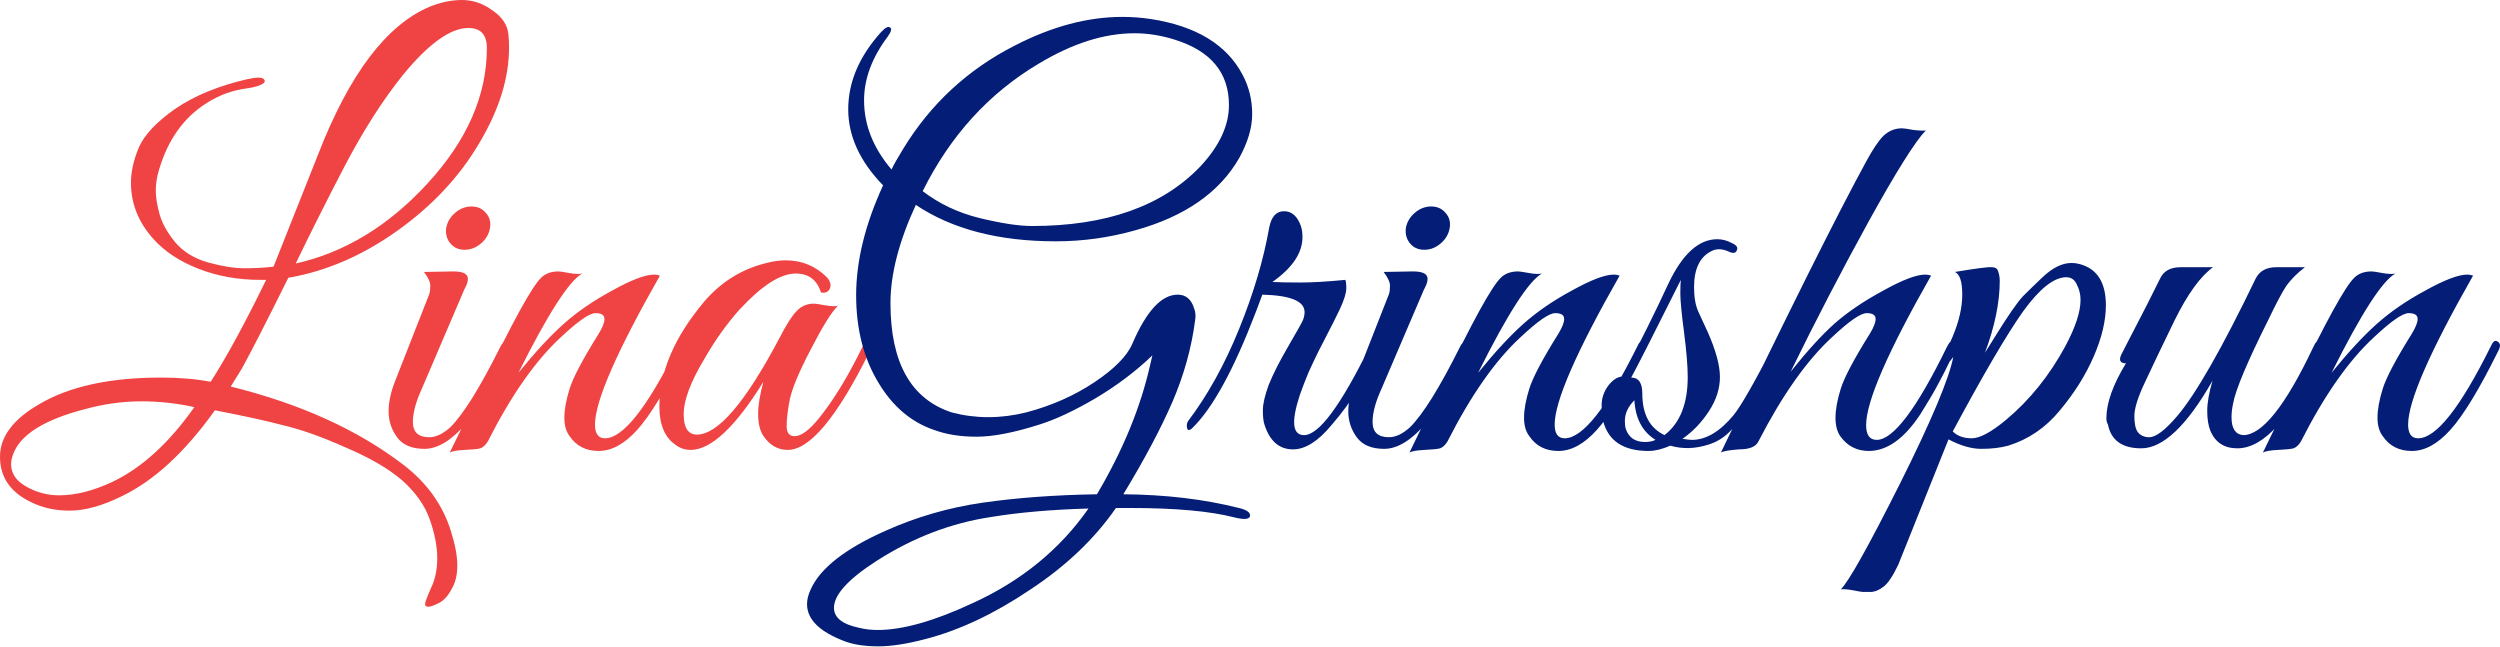 <?xml version="1.0" encoding="UTF-8"?> <svg xmlns="http://www.w3.org/2000/svg" width="796" height="206" viewBox="0 0 796 206" fill="none"> <path d="M162.081 15.133C162.081 24.884 158.886 35.085 152.497 45.733C146.22 56.382 137.477 65.685 126.268 73.643C115.171 81.49 103.682 86.421 91.801 88.439C84.963 102.226 80.031 111.866 77.005 117.358L73.474 123.074C95.668 128.567 114.05 136.917 128.622 148.126C136.02 153.843 141.008 160.848 143.586 169.143C144.931 173.402 145.603 177.045 145.603 180.072C145.603 183.098 144.987 185.62 143.754 187.638C142.633 189.767 141.288 191.225 139.719 192.009C138.15 192.794 137.029 193.186 136.356 193.186C135.684 193.186 135.347 192.906 135.347 192.345C135.347 191.785 135.964 190.104 137.197 187.301C138.542 184.611 139.214 181.417 139.214 177.718C139.214 174.019 138.43 169.928 136.86 165.444C135.291 160.961 132.377 156.813 128.118 153.002C123.858 149.303 117.917 145.829 110.295 142.578C102.785 139.215 96.228 136.861 90.624 135.516C85.131 134.059 77.734 132.434 68.43 130.64C58.903 143.979 48.983 153.114 38.67 158.046C32.506 161.073 27.013 162.586 22.194 162.586C17.486 162.586 13.282 161.633 9.583 159.728C3.194 156.589 -0 151.825 -0 145.436C-0 139.047 4.203 133.443 12.61 128.623C22.137 123.018 35.028 120.216 51.281 120.216C57.109 120.216 62.377 120.665 67.085 121.561C72.129 113.715 78.014 102.898 84.739 89.112C84.067 89.112 83.45 89.112 82.89 89.112C75.828 89.112 69.271 87.935 63.218 85.581C57.165 83.227 52.345 80.032 48.759 75.997C44.051 70.729 41.697 64.788 41.697 58.175C41.697 54.7 42.538 50.945 44.219 46.91C46.012 42.875 49.879 38.784 55.82 34.636C61.873 30.489 69.495 27.351 78.686 25.221C80.144 24.884 81.376 24.716 82.385 24.716C83.394 24.716 84.01 24.997 84.235 25.557C84.459 26.117 84.01 26.622 82.89 27.07C81.769 27.519 80.48 27.855 79.023 28.079C74.203 28.64 69.719 30.265 65.572 32.955C58.398 37.551 53.41 44.612 50.608 54.14C49.935 56.382 49.599 58.567 49.599 60.697C49.599 62.715 49.992 65.18 50.776 68.095C51.561 71.009 53.242 74.035 55.82 77.174C58.398 80.2 61.873 82.33 66.244 83.563C70.728 84.796 74.595 85.413 77.846 85.413C81.208 85.413 84.291 85.244 87.093 84.908L101.384 48.928C111.248 23.596 123.017 8.015 136.692 2.187C140.279 0.729 143.754 0.001 147.117 0.001C150.591 0.001 153.842 1.122 156.868 3.363C160.007 5.493 161.688 8.127 161.912 11.266C162.024 12.611 162.081 13.9 162.081 15.133ZM155.019 15.301C155.019 11.041 153.057 8.912 149.134 8.912C143.418 8.912 136.468 13.9 128.286 23.876C121.897 31.834 115.732 41.474 109.791 52.795C103.962 64.004 98.75 74.372 94.155 83.899C109.735 80.425 123.746 71.906 136.188 58.343C148.742 44.668 155.019 30.321 155.019 15.301ZM61.873 129.632C56.381 128.399 50.72 127.782 44.892 127.782C39.063 127.782 33.066 128.623 26.901 130.304C14.011 133.667 6.445 138.431 4.203 144.596C3.755 145.716 3.531 146.781 3.531 147.79C3.531 150.704 5.1 153.058 8.238 154.852C11.489 156.757 15.02 157.71 18.831 157.71C24.099 157.71 29.816 156.253 35.98 153.338C45.284 148.855 53.915 140.953 61.873 129.632ZM153.155 77.51C151.586 78.855 149.848 79.528 147.943 79.528C146.037 79.528 144.524 78.855 143.403 77.51C142.282 76.165 141.834 74.54 142.058 72.634C142.394 70.729 143.347 69.104 144.916 67.759C146.486 66.413 148.223 65.741 150.129 65.741C152.034 65.741 153.547 66.413 154.668 67.759C155.901 69.104 156.35 70.729 156.013 72.634C155.677 74.54 154.724 76.165 153.155 77.51ZM136.678 139.215C138.808 139.215 141.049 138.15 143.403 136.021C147.551 131.873 152.819 123.411 159.208 110.633C159.992 108.951 160.777 108.447 161.562 109.119C161.786 109.344 161.898 109.736 161.898 110.296C161.898 110.745 161.45 111.978 160.553 113.995C159.656 115.901 158.815 117.638 158.031 119.207C157.358 120.777 155.957 123.355 153.828 126.942C151.81 130.416 149.96 133.106 148.279 135.012C143.683 140.28 139.312 142.914 135.165 142.914C131.129 142.914 128.215 141.681 126.422 139.215C124.628 136.749 123.732 134.003 123.732 130.977C123.732 127.95 124.46 124.644 125.917 121.057L136.678 93.651C136.902 92.979 137.014 92.082 137.014 90.961C137.014 89.84 136.342 88.383 134.997 86.59L144.244 86.421C146.822 86.421 148.335 86.926 148.784 87.935C149.232 88.831 148.896 90.288 147.775 92.306L134.324 123.747C132.419 127.894 131.466 131.425 131.466 134.339C131.466 137.59 133.203 139.215 136.678 139.215ZM210.123 87.766C196.336 111.978 189.443 127.782 189.443 135.18C189.443 138.094 190.508 139.552 192.637 139.552C198.354 139.552 206.032 129.856 215.672 110.464C216.344 108.895 217.017 108.279 217.689 108.615C218.362 108.951 218.698 109.4 218.698 109.96C218.698 110.521 218.474 111.193 218.026 111.978C212.085 123.971 207.041 132.266 202.894 136.861C198.858 141.345 194.767 143.587 190.62 143.587C186.585 143.587 183.502 142.018 181.372 138.879C180.252 137.422 179.691 135.46 179.691 132.994C179.691 130.416 180.252 127.334 181.372 123.747C182.493 120.16 185.576 114.332 190.62 106.261C191.853 104.244 192.469 102.674 192.469 101.553C192.469 100.32 191.517 99.704 189.611 99.704C187.706 99.704 184.063 102.226 178.682 107.27C170.612 114.668 162.822 125.765 155.312 140.56C154.639 141.681 153.855 142.41 152.958 142.746C152.173 142.97 150.548 143.138 148.082 143.25C145.616 143.363 143.991 143.643 143.206 144.091C145 140.504 148.53 133.162 153.799 122.066C163.214 102.45 169.379 91.241 172.293 88.439C173.638 87.094 175.488 86.421 177.842 86.421C178.29 86.421 179.411 86.59 181.204 86.926C183.11 87.262 184.511 87.318 185.408 87.094C181.26 89.336 174.479 99.872 165.064 118.703C170.332 112.202 175.096 107.046 179.355 103.235C183.726 99.312 188.939 95.725 194.991 92.474C201.044 89.112 205.472 87.43 208.274 87.43C208.946 87.43 209.563 87.542 210.123 87.766ZM266.778 97.35C264.76 99.368 261.902 103.963 258.203 111.137C254.504 118.199 252.262 123.523 251.478 127.11C250.805 130.584 250.469 133.443 250.469 135.684C250.469 137.814 251.309 138.879 252.991 138.879C255.12 138.879 257.755 136.917 260.893 132.994C265.489 127.278 270.028 119.824 274.512 110.633C274.96 109.624 275.465 109.063 276.025 108.951C276.922 108.615 277.37 108.951 277.37 109.96C277.37 110.521 277.202 111.193 276.866 111.978C266.554 132.826 257.867 143.25 250.805 143.25C247.554 143.25 244.92 141.681 242.903 138.543C241.894 136.861 241.39 134.62 241.39 131.817C241.39 129.015 241.95 125.596 243.071 121.561C234.104 136.021 226.37 143.25 219.868 143.25C218.075 143.25 216.45 142.69 214.993 141.569C211.63 139.215 209.949 135.18 209.949 129.464C209.949 118.479 214.712 107.326 224.24 96.005C229.62 89.728 236.233 85.637 244.08 83.731C246.209 83.171 248.227 82.891 250.133 82.891C255.289 82.891 259.66 84.684 263.247 88.271C264.368 89.504 264.704 90.681 264.256 91.802C263.807 92.922 262.855 93.371 261.397 93.147C260.164 89.112 257.474 87.094 253.327 87.094C248.507 87.094 242.567 90.905 235.505 98.527C231.47 103.011 227.715 108.279 224.24 114.332C219.868 121.617 217.683 127.446 217.683 131.817C217.683 136.189 219.084 138.375 221.886 138.375C228.611 138.375 237.41 128.062 248.283 107.438C250.413 103.291 252.206 100.489 253.663 99.031C255.12 97.462 256.97 96.677 259.212 96.677C259.66 96.677 260.781 96.846 262.574 97.182C264.48 97.518 265.881 97.574 266.778 97.35Z" fill="#F04343"></path> <path d="M291.596 65.237C286.216 76.894 283.525 87.318 283.525 96.509C283.525 115.452 290.027 127.054 303.029 131.313C306.84 132.322 310.707 132.826 314.63 132.826C318.665 132.826 322.7 132.322 326.736 131.313C334.806 129.183 342.036 125.989 348.425 121.729C354.814 117.47 358.849 113.379 360.531 109.456C365.014 99.031 369.834 93.819 374.99 93.819C377.568 93.819 379.305 95.276 380.202 98.191C380.65 99.312 380.763 100.545 380.538 101.89C379.418 110.633 377.008 119.319 373.309 127.95C369.61 136.469 364.398 146.277 357.672 157.374C371.123 157.486 383.397 158.943 394.493 161.745C396.847 162.306 398.024 163.09 398.024 164.099C398.024 165.332 396.399 165.556 393.148 164.772C385.414 162.754 374.261 161.745 359.69 161.745C358.345 161.745 356.888 161.745 355.318 161.745C348.481 171.609 339.346 180.296 327.913 187.806C316.592 195.428 305.551 200.64 294.79 203.442C288.85 205.012 283.806 205.796 279.658 205.796C275.511 205.796 272.036 205.292 269.234 204.283C261.052 201.257 256.96 197.277 256.96 192.345C256.96 190.888 257.353 189.319 258.137 187.638C261.164 180.912 269.122 174.691 282.012 168.975C291.764 164.603 302.02 161.633 312.781 160.064C323.653 158.495 335.815 157.598 349.266 157.374C357.56 143.363 363.221 129.576 366.247 116.013L366.92 113.155C361.539 118.311 355.43 122.906 348.593 126.942C341.868 130.865 335.983 133.611 330.939 135.18C322.869 137.758 316.199 139.047 310.931 139.047C305.775 139.047 301.235 138.319 297.312 136.861C290.139 134.395 284.31 129.464 279.826 122.066C275.007 114.219 272.597 104.86 272.597 93.987C272.597 83.115 275.455 71.457 281.172 59.016C273.774 51.394 270.075 43.323 270.075 34.804C270.075 26.174 273.549 17.991 280.499 10.257C281.844 8.8 282.797 8.295 283.357 8.744C284.03 9.08 283.806 10.033 282.685 11.602C277.641 18.327 275.119 25.109 275.119 31.946C275.119 39.792 278.033 47.134 283.862 53.972C284.534 52.514 285.767 50.329 287.561 47.414C296.304 33.067 308.185 22.082 323.205 14.46C334.974 8.407 346.351 5.381 357.336 5.381C360.362 5.381 363.389 5.605 366.415 6.054C380.875 8.295 390.626 14.236 395.67 23.876C397.688 27.687 398.697 31.834 398.697 36.318C398.697 40.689 397.296 45.397 394.493 50.441C388.217 61.313 377.232 68.936 361.539 73.307C353.245 75.661 344.782 76.838 336.151 76.838C317.993 76.838 303.141 72.971 291.596 65.237ZM361.203 10.593C351.563 10.593 341.363 13.844 330.603 20.345C314.798 29.76 302.524 43.267 293.782 60.865C299.05 64.9 305.103 67.759 311.94 69.44C318.889 71.121 324.438 71.962 328.585 71.962C352.236 71.962 370.114 65.629 382.22 52.963C388.273 46.462 391.299 39.961 391.299 33.459C391.299 23.147 385.526 16.198 373.981 12.611C369.722 11.266 365.462 10.593 361.203 10.593ZM265.535 193.522C265.535 196.661 268.225 198.791 273.606 199.911C275.399 200.36 277.361 200.584 279.49 200.584C287.449 200.584 297.537 197.726 309.754 192.009C325.222 184.948 337.496 174.916 346.575 161.913C334.806 162.25 324.494 163.146 315.639 164.603C302.861 166.509 290.699 171.161 279.154 178.559C270.075 184.387 265.535 189.375 265.535 193.522ZM414.706 75.493C414.706 80.537 411.512 85.3 405.123 89.784C407.364 89.896 410.335 89.952 414.034 89.952C417.845 89.952 422.609 89.672 428.325 89.112C428.549 89.448 428.661 90.344 428.661 91.802C428.661 93.259 427.989 95.445 426.644 98.359C425.299 101.161 424.066 103.627 422.945 105.757C421.936 107.774 420.927 109.736 419.918 111.641C419.022 113.435 417.957 115.677 416.724 118.367C415.603 121.057 414.65 123.523 413.866 125.765C411.063 134.283 411.512 138.543 415.211 138.543C419.918 138.543 426.868 129.183 436.059 110.464C436.844 109.007 437.46 108.447 437.909 108.783C438.469 109.119 438.749 109.568 438.749 110.128C438.749 110.577 438.021 112.314 436.564 115.34C435.106 118.255 433.537 121.281 431.856 124.42C430.175 127.558 427.54 131.201 423.954 135.348C419.694 140.504 415.603 143.082 411.68 143.082C407.308 143.082 404.282 140.448 402.601 135.18C402.264 134.171 402.096 132.658 402.096 130.64C402.096 128.623 402.713 125.933 403.946 122.57C405.291 119.207 407.364 115.116 410.167 110.296C412.969 105.477 414.538 102.674 414.874 101.89C415.211 100.993 415.379 100.152 415.379 99.368C415.379 95.893 410.895 94.043 401.928 93.819L399.911 99.2C392.849 117.694 386.068 130.08 379.566 136.357C378.445 137.366 377.885 137.03 377.885 135.348C377.885 135.012 377.997 134.62 378.221 134.171C384.498 125.877 389.935 116.069 394.53 104.748C399.126 93.427 402.32 82.666 404.114 72.466C404.786 68.992 406.356 67.254 408.822 67.254C411.288 67.254 413.081 68.823 414.202 71.962C414.538 72.971 414.706 74.148 414.706 75.493ZM458.718 77.51C457.149 78.855 455.411 79.528 453.506 79.528C451.6 79.528 450.087 78.855 448.966 77.51C447.845 76.165 447.397 74.54 447.621 72.634C447.957 70.729 448.91 69.104 450.479 67.759C452.049 66.413 453.786 65.741 455.691 65.741C457.597 65.741 459.11 66.413 460.231 67.759C461.464 69.104 461.912 70.729 461.576 72.634C461.24 74.54 460.287 76.165 458.718 77.51ZM442.241 139.215C444.37 139.215 446.612 138.15 448.966 136.021C453.113 131.873 458.382 123.411 464.771 110.633C465.555 108.951 466.34 108.447 467.125 109.119C467.349 109.344 467.461 109.736 467.461 110.296C467.461 110.745 467.012 111.978 466.116 113.995C465.219 115.901 464.378 117.638 463.594 119.207C462.921 120.777 461.52 123.355 459.39 126.942C457.373 130.416 455.523 133.106 453.842 135.012C449.246 140.28 444.875 142.914 440.728 142.914C436.692 142.914 433.778 141.681 431.985 139.215C430.191 136.749 429.294 134.003 429.294 130.977C429.294 127.95 430.023 124.644 431.48 121.057L442.241 93.651C442.465 92.979 442.577 92.082 442.577 90.961C442.577 89.84 441.904 88.383 440.559 86.59L449.807 86.421C452.385 86.421 453.898 86.926 454.346 87.935C454.795 88.831 454.458 90.288 453.338 92.306L439.887 123.747C437.981 127.894 437.029 131.425 437.029 134.339C437.029 137.59 438.766 139.215 442.241 139.215ZM515.686 87.766C501.899 111.978 495.006 127.782 495.006 135.18C495.006 138.094 496.071 139.552 498.2 139.552C503.917 139.552 511.595 129.856 521.235 110.464C521.907 108.895 522.58 108.279 523.252 108.615C523.925 108.951 524.261 109.4 524.261 109.96C524.261 110.521 524.037 111.193 523.588 111.978C517.648 123.971 512.604 132.266 508.456 136.861C504.421 141.345 500.33 143.587 496.183 143.587C492.147 143.587 489.065 142.018 486.935 138.879C485.814 137.422 485.254 135.46 485.254 132.994C485.254 130.416 485.814 127.334 486.935 123.747C488.056 120.16 491.139 114.332 496.183 106.261C497.416 104.244 498.032 102.674 498.032 101.553C498.032 100.32 497.079 99.704 495.174 99.704C493.268 99.704 489.625 102.226 484.245 107.27C476.175 114.668 468.385 125.765 460.875 140.56C460.202 141.681 459.418 142.41 458.521 142.746C457.736 142.97 456.111 143.138 453.645 143.25C451.179 143.363 449.554 143.643 448.769 144.091C450.562 140.504 454.093 133.162 459.361 122.066C468.777 102.45 474.942 91.241 477.856 88.439C479.201 87.094 481.051 86.421 483.405 86.421C483.853 86.421 484.974 86.59 486.767 86.926C488.673 87.262 490.074 87.318 490.971 87.094C486.823 89.336 480.042 99.872 470.626 118.703C475.895 112.202 480.658 107.046 484.918 103.235C489.289 99.312 494.501 95.725 500.554 92.474C506.607 89.112 511.034 87.43 513.837 87.43C514.509 87.43 515.126 87.542 515.686 87.766ZM535.687 139.72C537.145 139.944 538.153 140.056 538.714 140.056C543.197 140.056 547.625 137.422 551.996 132.154C554.35 129.239 558.554 121.898 564.606 110.128C564.831 109.568 565.223 109.288 565.783 109.288C566.792 109.175 567.297 109.568 567.297 110.464C567.297 110.689 567.016 111.361 566.456 112.482C566.008 113.491 565.559 114.556 565.111 115.677C564.662 116.685 563.934 118.199 562.925 120.216C561.916 122.234 561.02 123.859 560.235 125.092C559.562 126.325 558.666 127.838 557.545 129.632C556.424 131.425 555.303 132.826 554.182 133.835L550.651 137.534C548.746 139.439 546.504 140.785 543.926 141.569C539.779 142.914 535.744 143.026 531.82 141.905C529.242 143.026 526.945 143.587 524.927 143.587C516.969 143.587 512.149 140.448 510.467 134.171C510.131 132.714 509.963 130.977 509.963 128.959C509.963 126.829 510.636 124.812 511.981 122.906C513.438 121.001 514.951 119.992 516.52 119.88C522.237 109.007 527.113 99.2 531.148 90.457C535.631 80.929 540.844 76.165 546.784 76.165C548.354 76.165 549.867 76.558 551.324 77.342C552.893 78.015 553.454 78.799 553.005 79.696C552.669 80.593 551.884 80.761 550.651 80.2C549.418 79.64 548.354 79.36 547.457 79.36C546.56 79.36 545.776 79.528 545.103 79.864C541.292 81.658 539.386 85.525 539.386 91.465C539.386 94.604 539.835 97.182 540.731 99.2C541.628 101.217 542.637 103.403 543.758 105.757C546.336 111.585 547.625 116.349 547.625 120.048C547.625 123.747 546.448 127.39 544.094 130.977C541.74 134.564 538.938 137.478 535.687 139.72ZM529.971 138.543C534.903 134.732 537.369 128.567 537.369 120.048C537.369 116.573 536.977 111.81 536.192 105.757C535.407 99.704 535.015 95.613 535.015 93.483C535.015 91.353 535.071 89.896 535.183 89.112C526.664 106.149 521.396 116.517 519.379 120.216C521.732 120.216 522.909 121.898 522.909 125.26C522.909 131.873 525.263 136.301 529.971 138.543ZM517.361 134.003C517.361 134.676 517.417 135.404 517.529 136.189C518.426 139.215 520.499 140.728 523.75 140.728C525.095 140.728 526.216 140.504 527.113 140.056C522.965 137.478 520.724 133.275 520.387 127.446C518.37 129.464 517.361 131.649 517.361 134.003ZM594.174 135.348C594.174 138.487 595.295 140.056 597.537 140.056C602.805 140.056 610.259 130.192 619.899 110.464C620.683 108.895 621.356 108.279 621.916 108.615C622.589 108.951 622.925 109.4 622.925 109.96C622.925 110.521 622.253 112.146 620.908 114.836C619.675 117.414 618.386 119.936 617.04 122.402C615.807 124.756 613.958 127.894 611.492 131.817C606.336 139.664 600.844 143.587 595.015 143.587C591.204 143.587 588.178 142.018 585.936 138.879C584.927 137.422 584.423 135.46 584.423 132.994C584.423 130.416 584.983 127.334 586.104 123.747C587.225 120.16 590.307 114.332 595.351 106.261C596.584 104.244 597.201 102.674 597.201 101.553C597.201 100.32 596.248 99.704 594.342 99.704C592.437 99.704 588.794 102.226 583.414 107.27C575.343 114.668 567.497 125.765 559.875 140.56C559.09 142.242 557.017 143.082 553.654 143.082C550.628 143.307 548.722 143.643 547.938 144.091C569.234 99.816 584.647 68.936 594.174 51.45C596.304 47.526 598.153 44.78 599.723 43.211C601.404 41.642 603.366 40.857 605.607 40.857C606.168 40.857 607.345 41.025 609.138 41.362C610.932 41.586 612.277 41.642 613.173 41.53C609.811 45.005 603.758 54.644 595.015 70.449C586.384 86.141 578.09 102.114 570.131 118.367C575.399 111.753 580.107 106.597 584.254 102.898C588.514 99.2 593.67 95.725 599.723 92.474C605.776 89.112 610.203 87.43 613.005 87.43C613.678 87.43 614.294 87.542 614.855 87.766C601.068 111.978 594.174 127.838 594.174 135.348ZM670.512 97.182C670.512 102.114 669.223 107.55 666.645 113.491C664.067 119.432 660.48 125.148 655.885 130.64C651.401 136.133 645.909 139.888 639.407 141.905C636.941 142.578 634.083 142.914 630.833 142.914C627.694 142.914 624.219 141.905 620.408 139.888L604.436 179.735C602.754 183.322 601.185 185.676 599.728 186.797C598.271 187.918 596.87 188.478 595.525 188.478C594.18 188.478 593.395 188.478 593.171 188.478C592.834 188.478 591.826 188.31 590.144 187.974C588.351 187.638 587.006 187.526 586.109 187.638C588.575 185.284 594.852 174.075 604.94 154.011C614.916 134.059 620.576 120.609 621.922 113.659C620.689 115.452 619.512 116.405 618.391 116.517C617.718 116.517 617.718 115.901 618.391 114.668C619.063 113.323 620.184 110.801 621.753 107.102C623.771 102.282 624.78 97.855 624.78 93.819C624.78 89.672 623.995 87.262 622.426 86.59C629.151 85.469 633.074 84.964 634.195 85.076C635.316 85.076 635.989 85.525 636.213 86.421C636.549 87.318 636.717 88.327 636.717 89.448C636.717 96.285 635.148 103.907 632.01 112.314L635.372 106.934C639.407 100.432 642.322 96.229 644.115 94.324C646.021 92.418 648.038 90.457 650.168 88.439C653.419 85.3 656.557 83.731 659.583 83.731C660.48 83.731 661.321 83.843 662.105 84.067C667.71 85.525 670.512 89.896 670.512 97.182ZM662.442 95.501C662.442 93.707 662.049 92.082 661.265 90.625C660.592 89.055 659.471 88.271 657.902 88.271C653.979 88.271 649.383 91.914 644.115 99.2C638.959 106.485 631.505 119.207 621.753 137.366C623.211 138.823 625.228 139.552 627.806 139.552C630.384 139.552 634.027 137.59 638.735 133.667C646.245 127.39 652.522 119.6 657.566 110.296C660.816 104.244 662.442 99.312 662.442 95.501ZM670.67 133.162C670.67 128.343 672.743 122.514 676.891 115.677C675.097 115.677 674.593 114.78 675.377 112.986L678.404 107.102C682.215 99.816 685.353 93.651 687.819 88.607C688.94 86.253 691.126 85.076 694.377 85.076H704.633C700.598 87.991 696.506 93.651 692.359 102.058C688.324 110.352 685.185 116.91 682.944 121.729C680.702 126.437 679.581 130.024 679.581 132.49C679.581 134.956 679.973 136.693 680.758 137.702C681.654 138.711 682.831 139.215 684.289 139.215C686.418 139.215 689.389 136.974 693.2 132.49C699.14 125.54 707.491 110.913 718.252 88.607C719.485 86.253 721.67 85.076 724.809 85.076H733.888C731.422 86.982 729.46 88.943 728.003 90.961C726.658 92.979 724.753 96.565 722.287 101.722C715.561 115.172 711.806 124.083 711.022 128.455C710.686 130.024 710.517 131.481 710.517 132.826C710.517 136.413 711.75 138.319 714.216 138.543C720.269 138.543 727.723 129.183 736.578 110.464C737.251 108.895 737.923 108.279 738.596 108.615C739.268 108.951 739.604 109.4 739.604 109.96C739.604 110.521 739.1 111.81 738.091 113.827C737.082 115.845 736.074 117.806 735.065 119.712C734.168 121.617 732.711 124.251 730.693 127.614C728.788 130.865 726.994 133.443 725.313 135.348C720.942 140.28 716.626 142.746 712.367 142.746C708.22 142.746 705.361 140.897 703.792 137.198C703.12 135.516 702.783 133.387 702.783 130.809C702.783 128.231 703.344 125.036 704.465 121.225C696.282 135.572 688.716 142.746 681.767 142.746C675.714 142.746 672.183 140.224 671.174 135.18C670.838 134.62 670.67 133.947 670.67 133.162ZM787.425 87.766C773.638 111.978 766.745 127.782 766.745 135.18C766.745 138.094 767.81 139.552 769.939 139.552C775.656 139.552 783.334 129.856 792.974 110.464C793.646 108.895 794.319 108.279 794.991 108.615C795.664 108.951 796 109.4 796 109.96C796 110.521 795.776 111.193 795.328 111.978C789.387 123.971 784.343 132.266 780.196 136.861C776.16 141.345 772.069 143.587 767.922 143.587C763.887 143.587 760.804 142.018 758.674 138.879C757.554 137.422 756.993 135.46 756.993 132.994C756.993 130.416 757.554 127.334 758.674 123.747C759.795 120.16 762.878 114.332 767.922 106.261C769.155 104.244 769.771 102.674 769.771 101.553C769.771 100.32 768.819 99.704 766.913 99.704C765.008 99.704 761.365 102.226 755.984 107.27C747.914 114.668 740.124 125.765 732.614 140.56C731.941 141.681 731.157 142.41 730.26 142.746C729.475 142.97 727.85 143.138 725.384 143.25C722.918 143.363 721.293 143.643 720.508 144.091C722.302 140.504 725.832 133.162 731.101 122.066C740.516 102.45 746.681 91.241 749.595 88.439C750.94 87.094 752.79 86.421 755.144 86.421C755.592 86.421 756.713 86.59 758.506 86.926C760.412 87.262 761.813 87.318 762.71 87.094C758.562 89.336 751.781 99.872 742.366 118.703C747.634 112.202 752.398 107.046 756.657 103.235C761.028 99.312 766.24 95.725 772.293 92.474C778.346 89.112 782.774 87.43 785.576 87.43C786.248 87.43 786.865 87.542 787.425 87.766Z" fill="#041D77"></path> </svg> 